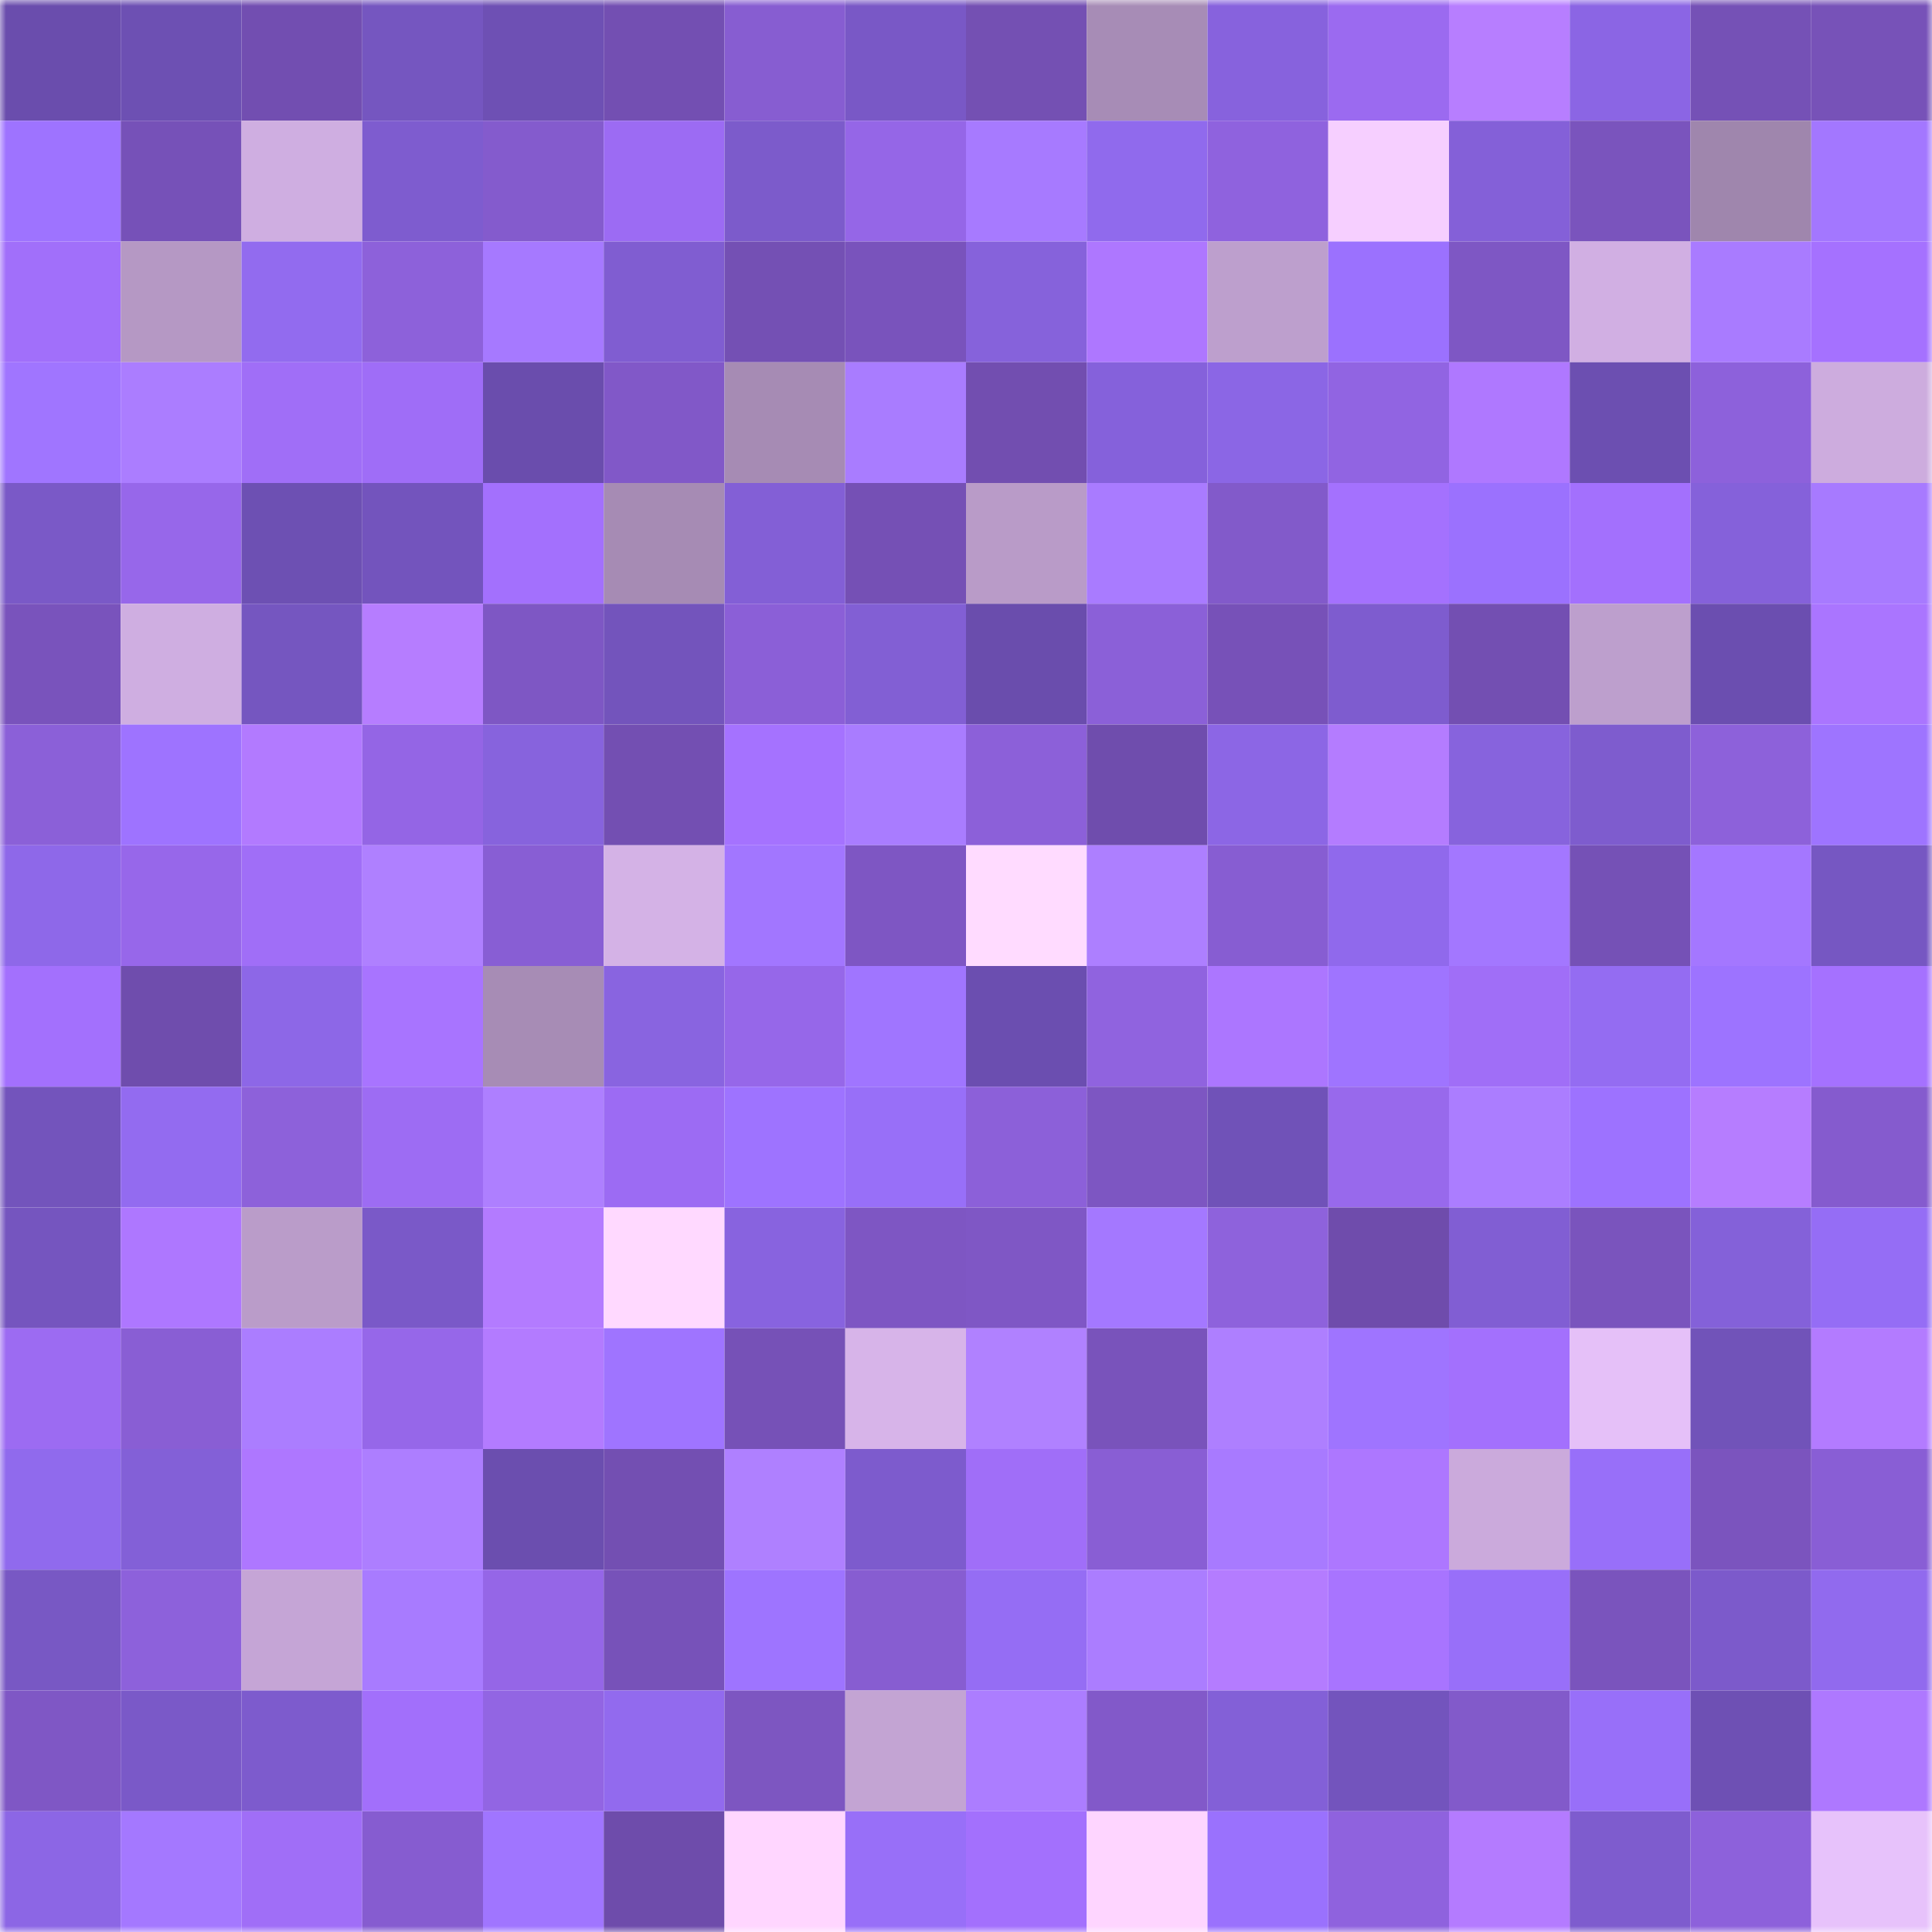 <svg viewBox="0 0 160 160" fill="none" role="img" xmlns="http://www.w3.org/2000/svg" width="240" height="240" name="linea%2Celectron.linea.eth"><title>linea,electron.linea.eth</title><mask id="1040867371" mask-type="alpha" maskUnits="userSpaceOnUse" x="0" y="0" width="160" height="160"><rect width="160" height="160" fill="#FFFFFF"></rect></mask><g mask="url(#1040867371)"><rect x="0" y="0" width="10" height="10" fill="#6a4dad"></rect><rect x="10" y="0" width="10" height="10" fill="#6d50b3"></rect><rect x="20" y="0" width="10" height="10" fill="#724eb1"></rect><rect x="30" y="0" width="10" height="10" fill="#7556c0"></rect><rect x="40" y="0" width="10" height="10" fill="#6e50b4"></rect><rect x="50" y="0" width="10" height="10" fill="#734fb2"></rect><rect x="60" y="0" width="10" height="10" fill="#875dd1"></rect><rect x="70" y="0" width="10" height="10" fill="#7958c6"></rect><rect x="80" y="0" width="10" height="10" fill="#7450b3"></rect><rect x="90" y="0" width="10" height="10" fill="#a78cb6"></rect><rect x="100" y="0" width="10" height="10" fill="#8762dd"></rect><rect x="110" y="0" width="10" height="10" fill="#9b6af0"></rect><rect x="120" y="0" width="10" height="10" fill="#b77eff"></rect><rect x="130" y="0" width="10" height="10" fill="#8b65e4"></rect><rect x="140" y="0" width="10" height="10" fill="#7551b6"></rect><rect x="150" y="0" width="10" height="10" fill="#7752b8"></rect><rect x="0" y="10" width="10" height="10" fill="#9e73ff"></rect><rect x="10" y="10" width="10" height="10" fill="#7651b8"></rect><rect x="20" y="10" width="10" height="10" fill="#cfaee1"></rect><rect x="30" y="10" width="10" height="10" fill="#7e5ccf"></rect><rect x="40" y="10" width="10" height="10" fill="#845bcd"></rect><rect x="50" y="10" width="10" height="10" fill="#9c6bf3"></rect><rect x="60" y="10" width="10" height="10" fill="#7c5bcb"></rect><rect x="70" y="10" width="10" height="10" fill="#9566e7"></rect><rect x="80" y="10" width="10" height="10" fill="#a77aff"></rect><rect x="90" y="10" width="10" height="10" fill="#906aed"></rect><rect x="100" y="10" width="10" height="10" fill="#8f62de"></rect><rect x="110" y="10" width="10" height="10" fill="#f6cfff"></rect><rect x="120" y="10" width="10" height="10" fill="#8460d8"></rect><rect x="130" y="10" width="10" height="10" fill="#7a54bd"></rect><rect x="140" y="10" width="10" height="10" fill="#9f86ad"></rect><rect x="150" y="10" width="10" height="10" fill="#a377ff"></rect><rect x="0" y="20" width="10" height="10" fill="#a16ffa"></rect><rect x="10" y="20" width="10" height="10" fill="#b598c4"></rect><rect x="20" y="20" width="10" height="10" fill="#926bef"></rect><rect x="30" y="20" width="10" height="10" fill="#8d61da"></rect><rect x="40" y="20" width="10" height="10" fill="#a679ff"></rect><rect x="50" y="20" width="10" height="10" fill="#805dd1"></rect><rect x="60" y="20" width="10" height="10" fill="#7450b4"></rect><rect x="70" y="20" width="10" height="10" fill="#7953bc"></rect><rect x="80" y="20" width="10" height="10" fill="#8662db"></rect><rect x="90" y="20" width="10" height="10" fill="#ae77ff"></rect><rect x="100" y="20" width="10" height="10" fill="#bd9fcd"></rect><rect x="110" y="20" width="10" height="10" fill="#9b71fe"></rect><rect x="120" y="20" width="10" height="10" fill="#7e57c4"></rect><rect x="130" y="20" width="10" height="10" fill="#d1afe3"></rect><rect x="140" y="20" width="10" height="10" fill="#a97bff"></rect><rect x="150" y="20" width="10" height="10" fill="#a571ff"></rect><rect x="0" y="30" width="10" height="10" fill="#a075ff"></rect><rect x="10" y="30" width="10" height="10" fill="#ab7dff"></rect><rect x="20" y="30" width="10" height="10" fill="#a06ef7"></rect><rect x="30" y="30" width="10" height="10" fill="#9f6df7"></rect><rect x="40" y="30" width="10" height="10" fill="#6a4dad"></rect><rect x="50" y="30" width="10" height="10" fill="#8158c8"></rect><rect x="60" y="30" width="10" height="10" fill="#a68bb4"></rect><rect x="70" y="30" width="10" height="10" fill="#a97cff"></rect><rect x="80" y="30" width="10" height="10" fill="#724eb0"></rect><rect x="90" y="30" width="10" height="10" fill="#8561db"></rect><rect x="100" y="30" width="10" height="10" fill="#8b66e5"></rect><rect x="110" y="30" width="10" height="10" fill="#9164e2"></rect><rect x="120" y="30" width="10" height="10" fill="#af78ff"></rect><rect x="130" y="30" width="10" height="10" fill="#6c4fb1"></rect><rect x="140" y="30" width="10" height="10" fill="#8d61db"></rect><rect x="150" y="30" width="10" height="10" fill="#cdacde"></rect><rect x="0" y="40" width="10" height="10" fill="#7a59c7"></rect><rect x="10" y="40" width="10" height="10" fill="#9767ea"></rect><rect x="20" y="40" width="10" height="10" fill="#6d50b3"></rect><rect x="30" y="40" width="10" height="10" fill="#7354bd"></rect><rect x="40" y="40" width="10" height="10" fill="#a370fd"></rect><rect x="50" y="40" width="10" height="10" fill="#a68bb4"></rect><rect x="60" y="40" width="10" height="10" fill="#835fd6"></rect><rect x="70" y="40" width="10" height="10" fill="#7550b5"></rect><rect x="80" y="40" width="10" height="10" fill="#b99bc8"></rect><rect x="90" y="40" width="10" height="10" fill="#a97bff"></rect><rect x="100" y="40" width="10" height="10" fill="#825aca"></rect><rect x="110" y="40" width="10" height="10" fill="#a471fe"></rect><rect x="120" y="40" width="10" height="10" fill="#9b71fe"></rect><rect x="130" y="40" width="10" height="10" fill="#a370fd"></rect><rect x="140" y="40" width="10" height="10" fill="#8561da"></rect><rect x="150" y="40" width="10" height="10" fill="#a77aff"></rect><rect x="0" y="50" width="10" height="10" fill="#7953bc"></rect><rect x="10" y="50" width="10" height="10" fill="#cfaee1"></rect><rect x="20" y="50" width="10" height="10" fill="#7556c0"></rect><rect x="30" y="50" width="10" height="10" fill="#b67dff"></rect><rect x="40" y="50" width="10" height="10" fill="#7e57c4"></rect><rect x="50" y="50" width="10" height="10" fill="#7354bc"></rect><rect x="60" y="50" width="10" height="10" fill="#8b5fd7"></rect><rect x="70" y="50" width="10" height="10" fill="#825fd4"></rect><rect x="80" y="50" width="10" height="10" fill="#6a4dad"></rect><rect x="90" y="50" width="10" height="10" fill="#8b60d8"></rect><rect x="100" y="50" width="10" height="10" fill="#7751b8"></rect><rect x="110" y="50" width="10" height="10" fill="#7e5ccf"></rect><rect x="120" y="50" width="10" height="10" fill="#734fb2"></rect><rect x="130" y="50" width="10" height="10" fill="#bd9fcd"></rect><rect x="140" y="50" width="10" height="10" fill="#6b4eb0"></rect><rect x="150" y="50" width="10" height="10" fill="#aa75ff"></rect><rect x="0" y="60" width="10" height="10" fill="#8b60d8"></rect><rect x="10" y="60" width="10" height="10" fill="#9e73ff"></rect><rect x="20" y="60" width="10" height="10" fill="#b27aff"></rect><rect x="30" y="60" width="10" height="10" fill="#9465e5"></rect><rect x="40" y="60" width="10" height="10" fill="#8763dd"></rect><rect x="50" y="60" width="10" height="10" fill="#734fb2"></rect><rect x="60" y="60" width="10" height="10" fill="#a572ff"></rect><rect x="70" y="60" width="10" height="10" fill="#a97cff"></rect><rect x="80" y="60" width="10" height="10" fill="#8c60d9"></rect><rect x="90" y="60" width="10" height="10" fill="#6f4dad"></rect><rect x="100" y="60" width="10" height="10" fill="#8c66e5"></rect><rect x="110" y="60" width="10" height="10" fill="#b47cff"></rect><rect x="120" y="60" width="10" height="10" fill="#8763dd"></rect><rect x="130" y="60" width="10" height="10" fill="#7e5cce"></rect><rect x="140" y="60" width="10" height="10" fill="#8d61da"></rect><rect x="150" y="60" width="10" height="10" fill="#9e74ff"></rect><rect x="0" y="70" width="10" height="10" fill="#8e68e9"></rect><rect x="10" y="70" width="10" height="10" fill="#9767ea"></rect><rect x="20" y="70" width="10" height="10" fill="#a06ef7"></rect><rect x="30" y="70" width="10" height="10" fill="#af80ff"></rect><rect x="40" y="70" width="10" height="10" fill="#885ed4"></rect><rect x="50" y="70" width="10" height="10" fill="#d4b2e6"></rect><rect x="60" y="70" width="10" height="10" fill="#a276ff"></rect><rect x="70" y="70" width="10" height="10" fill="#7e56c3"></rect><rect x="80" y="70" width="10" height="10" fill="#ffdbff"></rect><rect x="90" y="70" width="10" height="10" fill="#ad7fff"></rect><rect x="100" y="70" width="10" height="10" fill="#875dd2"></rect><rect x="110" y="70" width="10" height="10" fill="#9069ec"></rect><rect x="120" y="70" width="10" height="10" fill="#a377ff"></rect><rect x="130" y="70" width="10" height="10" fill="#7551b6"></rect><rect x="140" y="70" width="10" height="10" fill="#a477ff"></rect><rect x="150" y="70" width="10" height="10" fill="#7657c2"></rect><rect x="0" y="80" width="10" height="10" fill="#a370fd"></rect><rect x="10" y="80" width="10" height="10" fill="#6f4dad"></rect><rect x="20" y="80" width="10" height="10" fill="#8d67e7"></rect><rect x="30" y="80" width="10" height="10" fill="#a874ff"></rect><rect x="40" y="80" width="10" height="10" fill="#a78cb5"></rect><rect x="50" y="80" width="10" height="10" fill="#8964e0"></rect><rect x="60" y="80" width="10" height="10" fill="#9667e9"></rect><rect x="70" y="80" width="10" height="10" fill="#a075ff"></rect><rect x="80" y="80" width="10" height="10" fill="#6b4eb0"></rect><rect x="90" y="80" width="10" height="10" fill="#9063df"></rect><rect x="100" y="80" width="10" height="10" fill="#ac76ff"></rect><rect x="110" y="80" width="10" height="10" fill="#9f74ff"></rect><rect x="120" y="80" width="10" height="10" fill="#a06ef7"></rect><rect x="130" y="80" width="10" height="10" fill="#946cf2"></rect><rect x="140" y="80" width="10" height="10" fill="#9d73ff"></rect><rect x="150" y="80" width="10" height="10" fill="#a571ff"></rect><rect x="0" y="90" width="10" height="10" fill="#7354bc"></rect><rect x="10" y="90" width="10" height="10" fill="#936bf0"></rect><rect x="20" y="90" width="10" height="10" fill="#8d61da"></rect><rect x="30" y="90" width="10" height="10" fill="#9d6cf3"></rect><rect x="40" y="90" width="10" height="10" fill="#ae7fff"></rect><rect x="50" y="90" width="10" height="10" fill="#9c6bf3"></rect><rect x="60" y="90" width="10" height="10" fill="#9e73ff"></rect><rect x="70" y="90" width="10" height="10" fill="#986ff8"></rect><rect x="80" y="90" width="10" height="10" fill="#8c60d9"></rect><rect x="90" y="90" width="10" height="10" fill="#7d56c2"></rect><rect x="100" y="90" width="10" height="10" fill="#7052b8"></rect><rect x="110" y="90" width="10" height="10" fill="#9869ec"></rect><rect x="120" y="90" width="10" height="10" fill="#ab7dff"></rect><rect x="130" y="90" width="10" height="10" fill="#9d72ff"></rect><rect x="140" y="90" width="10" height="10" fill="#b67dff"></rect><rect x="150" y="90" width="10" height="10" fill="#855bce"></rect><rect x="0" y="100" width="10" height="10" fill="#7555bf"></rect><rect x="10" y="100" width="10" height="10" fill="#ae77ff"></rect><rect x="20" y="100" width="10" height="10" fill="#ba9cc9"></rect><rect x="30" y="100" width="10" height="10" fill="#7a59c8"></rect><rect x="40" y="100" width="10" height="10" fill="#b37bff"></rect><rect x="50" y="100" width="10" height="10" fill="#ffd9ff"></rect><rect x="60" y="100" width="10" height="10" fill="#8863df"></rect><rect x="70" y="100" width="10" height="10" fill="#7e56c3"></rect><rect x="80" y="100" width="10" height="10" fill="#7f57c5"></rect><rect x="90" y="100" width="10" height="10" fill="#a478ff"></rect><rect x="100" y="100" width="10" height="10" fill="#8e62dc"></rect><rect x="110" y="100" width="10" height="10" fill="#6f4cac"></rect><rect x="120" y="100" width="10" height="10" fill="#815ed3"></rect><rect x="130" y="100" width="10" height="10" fill="#7a54bd"></rect><rect x="140" y="100" width="10" height="10" fill="#8461d9"></rect><rect x="150" y="100" width="10" height="10" fill="#956df5"></rect><rect x="0" y="110" width="10" height="10" fill="#9c6bf2"></rect><rect x="10" y="110" width="10" height="10" fill="#895ed4"></rect><rect x="20" y="110" width="10" height="10" fill="#ab7dff"></rect><rect x="30" y="110" width="10" height="10" fill="#9667e9"></rect><rect x="40" y="110" width="10" height="10" fill="#b37bff"></rect><rect x="50" y="110" width="10" height="10" fill="#9f74ff"></rect><rect x="60" y="110" width="10" height="10" fill="#7651b7"></rect><rect x="70" y="110" width="10" height="10" fill="#d7b4e9"></rect><rect x="80" y="110" width="10" height="10" fill="#b081ff"></rect><rect x="90" y="110" width="10" height="10" fill="#7953bb"></rect><rect x="100" y="110" width="10" height="10" fill="#ae7fff"></rect><rect x="110" y="110" width="10" height="10" fill="#9f74ff"></rect><rect x="120" y="110" width="10" height="10" fill="#a370fd"></rect><rect x="130" y="110" width="10" height="10" fill="#e5c0f8"></rect><rect x="140" y="110" width="10" height="10" fill="#7153b9"></rect><rect x="150" y="110" width="10" height="10" fill="#b37bff"></rect><rect x="0" y="120" width="10" height="10" fill="#906aed"></rect><rect x="10" y="120" width="10" height="10" fill="#8360d7"></rect><rect x="20" y="120" width="10" height="10" fill="#ae77ff"></rect><rect x="30" y="120" width="10" height="10" fill="#ad7eff"></rect><rect x="40" y="120" width="10" height="10" fill="#6b4eaf"></rect><rect x="50" y="120" width="10" height="10" fill="#734fb2"></rect><rect x="60" y="120" width="10" height="10" fill="#af80ff"></rect><rect x="70" y="120" width="10" height="10" fill="#7d5bcd"></rect><rect x="80" y="120" width="10" height="10" fill="#a06ef8"></rect><rect x="90" y="120" width="10" height="10" fill="#895ed4"></rect><rect x="100" y="120" width="10" height="10" fill="#a87aff"></rect><rect x="110" y="120" width="10" height="10" fill="#ad77ff"></rect><rect x="120" y="120" width="10" height="10" fill="#cbaadc"></rect><rect x="130" y="120" width="10" height="10" fill="#986ff9"></rect><rect x="140" y="120" width="10" height="10" fill="#7b54be"></rect><rect x="150" y="120" width="10" height="10" fill="#895ed5"></rect><rect x="0" y="130" width="10" height="10" fill="#7858c4"></rect><rect x="10" y="130" width="10" height="10" fill="#8d61db"></rect><rect x="20" y="130" width="10" height="10" fill="#c5a5d6"></rect><rect x="30" y="130" width="10" height="10" fill="#a87bff"></rect><rect x="40" y="130" width="10" height="10" fill="#9566e7"></rect><rect x="50" y="130" width="10" height="10" fill="#7752b9"></rect><rect x="60" y="130" width="10" height="10" fill="#9e74ff"></rect><rect x="70" y="130" width="10" height="10" fill="#875dd1"></rect><rect x="80" y="130" width="10" height="10" fill="#956df4"></rect><rect x="90" y="130" width="10" height="10" fill="#ab7dff"></rect><rect x="100" y="130" width="10" height="10" fill="#b47cff"></rect><rect x="110" y="130" width="10" height="10" fill="#a874ff"></rect><rect x="120" y="130" width="10" height="10" fill="#986ff9"></rect><rect x="130" y="130" width="10" height="10" fill="#7a54bd"></rect><rect x="140" y="130" width="10" height="10" fill="#7c5acb"></rect><rect x="150" y="130" width="10" height="10" fill="#916aee"></rect><rect x="0" y="140" width="10" height="10" fill="#7f57c5"></rect><rect x="10" y="140" width="10" height="10" fill="#7a59c8"></rect><rect x="20" y="140" width="10" height="10" fill="#7d5bcd"></rect><rect x="30" y="140" width="10" height="10" fill="#a26ffb"></rect><rect x="40" y="140" width="10" height="10" fill="#9265e3"></rect><rect x="50" y="140" width="10" height="10" fill="#926aee"></rect><rect x="60" y="140" width="10" height="10" fill="#7d56c1"></rect><rect x="70" y="140" width="10" height="10" fill="#c3a4d3"></rect><rect x="80" y="140" width="10" height="10" fill="#ac7dff"></rect><rect x="90" y="140" width="10" height="10" fill="#8259c9"></rect><rect x="100" y="140" width="10" height="10" fill="#8360d7"></rect><rect x="110" y="140" width="10" height="10" fill="#7354bd"></rect><rect x="120" y="140" width="10" height="10" fill="#825aca"></rect><rect x="130" y="140" width="10" height="10" fill="#986ff9"></rect><rect x="140" y="140" width="10" height="10" fill="#6e50b4"></rect><rect x="150" y="140" width="10" height="10" fill="#ae78ff"></rect><rect x="0" y="150" width="10" height="10" fill="#8c66e5"></rect><rect x="10" y="150" width="10" height="10" fill="#a478ff"></rect><rect x="20" y="150" width="10" height="10" fill="#a06ef7"></rect><rect x="30" y="150" width="10" height="10" fill="#865cd0"></rect><rect x="40" y="150" width="10" height="10" fill="#a075ff"></rect><rect x="50" y="150" width="10" height="10" fill="#6e4cab"></rect><rect x="60" y="150" width="10" height="10" fill="#ffd6ff"></rect><rect x="70" y="150" width="10" height="10" fill="#986ff8"></rect><rect x="80" y="150" width="10" height="10" fill="#a370fd"></rect><rect x="90" y="150" width="10" height="10" fill="#fed5ff"></rect><rect x="100" y="150" width="10" height="10" fill="#9a71fd"></rect><rect x="110" y="150" width="10" height="10" fill="#8f62de"></rect><rect x="120" y="150" width="10" height="10" fill="#b47bff"></rect><rect x="130" y="150" width="10" height="10" fill="#7e5cce"></rect><rect x="140" y="150" width="10" height="10" fill="#8d61db"></rect><rect x="150" y="150" width="10" height="10" fill="#e7c2fb"></rect></g></svg>